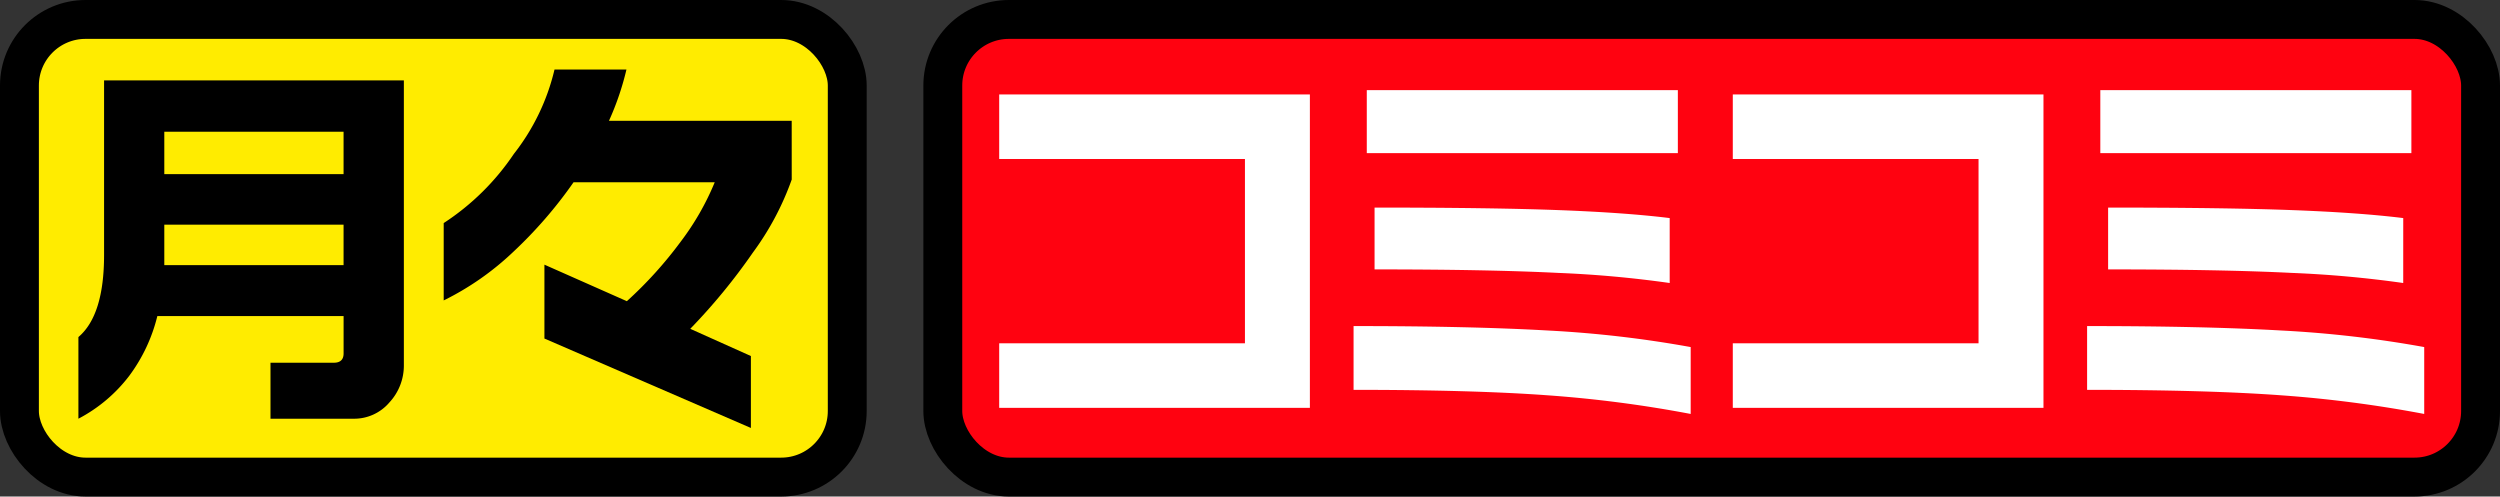 <svg xmlns="http://www.w3.org/2000/svg" width="128.59" height="25.539"><rect width="100%" height="100%" fill="#333333" stroke="none"/><g data-name="グループ 5818" transform="translate(-574.644 -339.163)"><rect data-name="長方形 2348" width="42.579" height="23.539" rx="3.399" transform="translate(575.644 340.163)" fill="#ffec00" stroke="#000" stroke-miterlimit="10" stroke-width="2"/><rect data-name="長方形 2349" width="79.096" height="23.539" rx="3.399" transform="translate(623.138 340.163)" fill="#ff0210" stroke="#000" stroke-miterlimit="10" stroke-width="2"/><g data-name="グループ 5689"><path data-name="パス 14094" d="M595.417 343.3v14.64a2.788 2.788 0 01-.75 1.93 2.375 2.375 0 01-1.83.83h-4.28v-2.88h3.26c.333 0 .5-.16.5-.48v-1.92h-9.58a8.53 8.53 0 01-1.45 3.08 7.881 7.881 0 01-2.61 2.2v-4.2q1.32-1.12 1.32-4.22v-8.98zm-12.322 4.82h9.221v-2.18h-9.221zm0 4.34v.34h9.221v-2.08h-9.221z"/><path data-name="パス 14095" d="M615.367 348.398a14.5 14.5 0 01-2 3.759 30.72 30.72 0 01-3.219 3.919l3.119 1.4v3.7l-10.62-4.6v-3.8l4.24 1.879a20.768 20.768 0 002.76-3.049 13.6 13.6 0 001.76-3.069h-7.261a22.593 22.593 0 01-3.1 3.579 14.466 14.466 0 01-3.58 2.5v-3.979a12.69 12.69 0 003.61-3.559 11.184 11.184 0 002.09-4.339h3.7a14.374 14.374 0 01-.9 2.639h9.4z"/><path data-name="パス 14096" d="M642.019 360.141h-15.98v-3.32h12.64v-9.48h-12.64v-3.32h15.98z" fill="#fff"/><path data-name="パス 14097" d="M661.606 360.455a63.5 63.5 0 00-7.37-.96q-3.831-.28-9.97-.28v-3.28q6.019 0 10.03.23a57.734 57.734 0 017.31.85zm-.66-13.415h-16v-3.24h16zm-.42 6.68a56.774 56.774 0 00-5.74-.52q-3.579-.18-9.44-.18v-3.18q6 0 9.46.13t5.72.41z" fill="#fff"/><path data-name="パス 14098" d="M679.752 360.141h-15.98v-3.32h12.64v-9.48h-12.64v-3.32h15.98z" fill="#fff"/><path data-name="パス 14099" d="M699.336 360.455a63.5 63.5 0 00-7.37-.96q-3.831-.28-9.97-.28v-3.28q6.019 0 10.03.23a57.734 57.734 0 017.31.85zm-.66-13.415h-16v-3.24h16zm-.42 6.68a56.772 56.772 0 00-5.74-.52q-3.579-.18-9.439-.18v-3.18q6 0 9.46.13t5.72.41z" fill="#fff"/></g></g></svg>